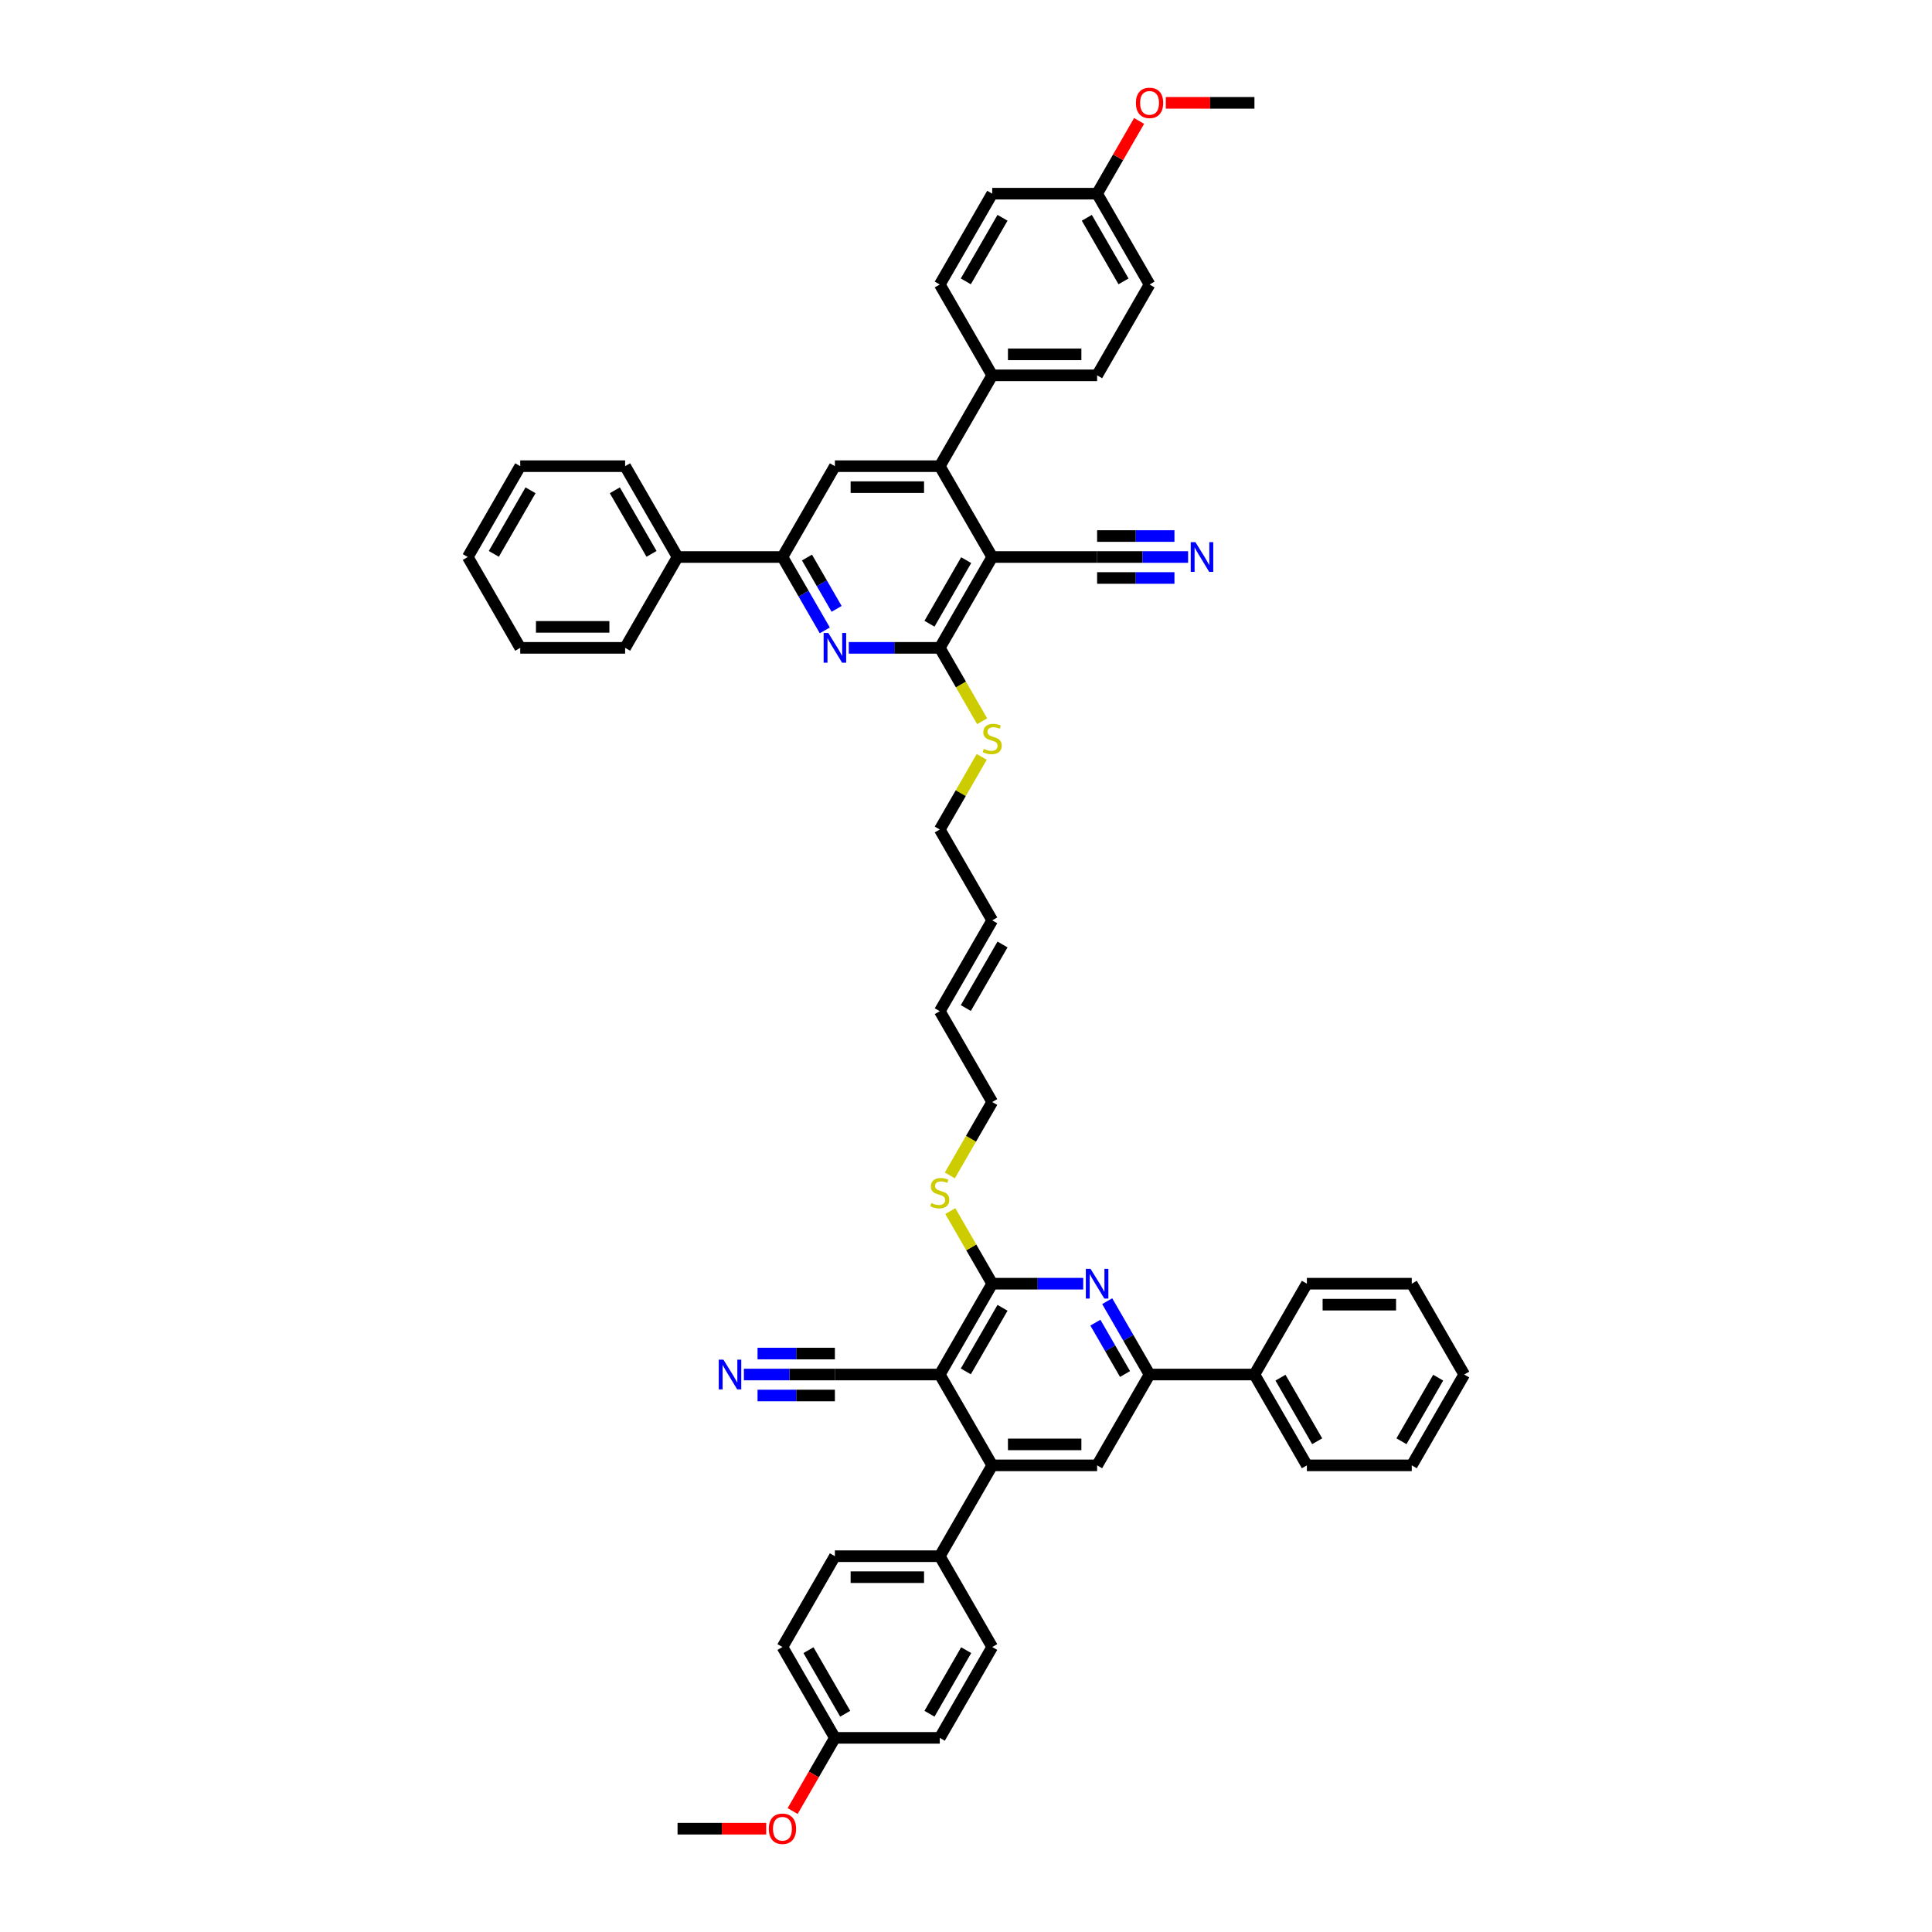 <?xml version='1.0' encoding='iso-8859-1'?>
<svg version='1.1' baseProfile='full'
              xmlns='http://www.w3.org/2000/svg'
                      xmlns:rdkit='http://www.rdkit.org/xml'
                      xmlns:xlink='http://www.w3.org/1999/xlink'
                  xml:space='preserve'
width='1000px' height='1000px' viewBox='0 0 1000 1000'>
<!-- END OF HEADER -->
<rect style='opacity:1.0;fill:#FFFFFF;stroke:none' width='1000' height='1000' x='0' y='0'> </rect>
<path class='bond-2' d='M 513.572,288.309 L 486.428,335.325' style='fill:none;fill-rule:evenodd;stroke:#000000;stroke-width:6px;stroke-linecap:butt;stroke-linejoin:miter;stroke-opacity:1' />
<path class='bond-2' d='M 500.097,289.932 L 481.096,322.843' style='fill:none;fill-rule:evenodd;stroke:#000000;stroke-width:6px;stroke-linecap:butt;stroke-linejoin:miter;stroke-opacity:1' />
<path class='bond-6' d='M 513.572,288.309 L 486.428,241.293' style='fill:none;fill-rule:evenodd;stroke:#000000;stroke-width:6px;stroke-linecap:butt;stroke-linejoin:miter;stroke-opacity:1' />
<path class='bond-11' d='M 513.572,288.309 L 567.862,288.309' style='fill:none;fill-rule:evenodd;stroke:#000000;stroke-width:6px;stroke-linecap:butt;stroke-linejoin:miter;stroke-opacity:1' />
<path class='bond-0' d='M 486.428,711.452 L 513.572,664.436' style='fill:none;fill-rule:evenodd;stroke:#000000;stroke-width:6px;stroke-linecap:butt;stroke-linejoin:miter;stroke-opacity:1' />
<path class='bond-0' d='M 499.903,709.829 L 518.904,676.918' style='fill:none;fill-rule:evenodd;stroke:#000000;stroke-width:6px;stroke-linecap:butt;stroke-linejoin:miter;stroke-opacity:1' />
<path class='bond-5' d='M 486.428,711.452 L 513.572,758.468' style='fill:none;fill-rule:evenodd;stroke:#000000;stroke-width:6px;stroke-linecap:butt;stroke-linejoin:miter;stroke-opacity:1' />
<path class='bond-12' d='M 486.428,711.452 L 432.138,711.452' style='fill:none;fill-rule:evenodd;stroke:#000000;stroke-width:6px;stroke-linecap:butt;stroke-linejoin:miter;stroke-opacity:1' />
<path class='bond-1' d='M 513.572,664.436 L 502.724,645.646' style='fill:none;fill-rule:evenodd;stroke:#000000;stroke-width:6px;stroke-linecap:butt;stroke-linejoin:miter;stroke-opacity:1' />
<path class='bond-1' d='M 502.724,645.646 L 491.875,626.856' style='fill:none;fill-rule:evenodd;stroke:#CCCC00;stroke-width:6px;stroke-linecap:butt;stroke-linejoin:miter;stroke-opacity:1' />
<path class='bond-4' d='M 513.572,664.436 L 537.123,664.436' style='fill:none;fill-rule:evenodd;stroke:#000000;stroke-width:6px;stroke-linecap:butt;stroke-linejoin:miter;stroke-opacity:1' />
<path class='bond-4' d='M 537.123,664.436 L 560.674,664.436' style='fill:none;fill-rule:evenodd;stroke:#0000FF;stroke-width:6px;stroke-linecap:butt;stroke-linejoin:miter;stroke-opacity:1' />
<path class='bond-3' d='M 486.428,335.325 L 462.877,335.325' style='fill:none;fill-rule:evenodd;stroke:#000000;stroke-width:6px;stroke-linecap:butt;stroke-linejoin:miter;stroke-opacity:1' />
<path class='bond-3' d='M 462.877,335.325 L 439.326,335.325' style='fill:none;fill-rule:evenodd;stroke:#0000FF;stroke-width:6px;stroke-linecap:butt;stroke-linejoin:miter;stroke-opacity:1' />
<path class='bond-19' d='M 486.428,335.325 L 497.395,354.321' style='fill:none;fill-rule:evenodd;stroke:#000000;stroke-width:6px;stroke-linecap:butt;stroke-linejoin:miter;stroke-opacity:1' />
<path class='bond-19' d='M 497.395,354.321 L 508.363,373.318' style='fill:none;fill-rule:evenodd;stroke:#CCCC00;stroke-width:6px;stroke-linecap:butt;stroke-linejoin:miter;stroke-opacity:1' />
<path class='bond-49' d='M 426.916,326.28 L 415.955,307.294' style='fill:none;fill-rule:evenodd;stroke:#0000FF;stroke-width:6px;stroke-linecap:butt;stroke-linejoin:miter;stroke-opacity:1' />
<path class='bond-49' d='M 415.955,307.294 L 404.994,288.309' style='fill:none;fill-rule:evenodd;stroke:#000000;stroke-width:6px;stroke-linecap:butt;stroke-linejoin:miter;stroke-opacity:1' />
<path class='bond-49' d='M 433.031,315.155 L 425.358,301.865' style='fill:none;fill-rule:evenodd;stroke:#0000FF;stroke-width:6px;stroke-linecap:butt;stroke-linejoin:miter;stroke-opacity:1' />
<path class='bond-49' d='M 425.358,301.865 L 417.685,288.575' style='fill:none;fill-rule:evenodd;stroke:#000000;stroke-width:6px;stroke-linecap:butt;stroke-linejoin:miter;stroke-opacity:1' />
<path class='bond-7' d='M 573.084,673.481 L 584.045,692.467' style='fill:none;fill-rule:evenodd;stroke:#0000FF;stroke-width:6px;stroke-linecap:butt;stroke-linejoin:miter;stroke-opacity:1' />
<path class='bond-7' d='M 584.045,692.467 L 595.006,711.452' style='fill:none;fill-rule:evenodd;stroke:#000000;stroke-width:6px;stroke-linecap:butt;stroke-linejoin:miter;stroke-opacity:1' />
<path class='bond-7' d='M 566.969,684.606 L 574.642,697.896' style='fill:none;fill-rule:evenodd;stroke:#0000FF;stroke-width:6px;stroke-linecap:butt;stroke-linejoin:miter;stroke-opacity:1' />
<path class='bond-7' d='M 574.642,697.896 L 582.315,711.186' style='fill:none;fill-rule:evenodd;stroke:#000000;stroke-width:6px;stroke-linecap:butt;stroke-linejoin:miter;stroke-opacity:1' />
<path class='bond-16' d='M 513.572,758.468 L 486.428,805.484' style='fill:none;fill-rule:evenodd;stroke:#000000;stroke-width:6px;stroke-linecap:butt;stroke-linejoin:miter;stroke-opacity:1' />
<path class='bond-52' d='M 513.572,758.468 L 567.862,758.468' style='fill:none;fill-rule:evenodd;stroke:#000000;stroke-width:6px;stroke-linecap:butt;stroke-linejoin:miter;stroke-opacity:1' />
<path class='bond-52' d='M 521.716,747.611 L 559.718,747.611' style='fill:none;fill-rule:evenodd;stroke:#000000;stroke-width:6px;stroke-linecap:butt;stroke-linejoin:miter;stroke-opacity:1' />
<path class='bond-9' d='M 486.428,241.293 L 432.138,241.293' style='fill:none;fill-rule:evenodd;stroke:#000000;stroke-width:6px;stroke-linecap:butt;stroke-linejoin:miter;stroke-opacity:1' />
<path class='bond-9' d='M 478.284,252.151 L 440.282,252.151' style='fill:none;fill-rule:evenodd;stroke:#000000;stroke-width:6px;stroke-linecap:butt;stroke-linejoin:miter;stroke-opacity:1' />
<path class='bond-15' d='M 486.428,241.293 L 513.572,194.277' style='fill:none;fill-rule:evenodd;stroke:#000000;stroke-width:6px;stroke-linecap:butt;stroke-linejoin:miter;stroke-opacity:1' />
<path class='bond-10' d='M 595.006,711.452 L 567.862,758.468' style='fill:none;fill-rule:evenodd;stroke:#000000;stroke-width:6px;stroke-linecap:butt;stroke-linejoin:miter;stroke-opacity:1' />
<path class='bond-18' d='M 595.006,711.452 L 649.296,711.452' style='fill:none;fill-rule:evenodd;stroke:#000000;stroke-width:6px;stroke-linecap:butt;stroke-linejoin:miter;stroke-opacity:1' />
<path class='bond-8' d='M 404.994,288.309 L 432.138,241.293' style='fill:none;fill-rule:evenodd;stroke:#000000;stroke-width:6px;stroke-linecap:butt;stroke-linejoin:miter;stroke-opacity:1' />
<path class='bond-17' d='M 404.994,288.309 L 350.704,288.309' style='fill:none;fill-rule:evenodd;stroke:#000000;stroke-width:6px;stroke-linecap:butt;stroke-linejoin:miter;stroke-opacity:1' />
<path class='bond-13' d='M 567.862,288.309 L 591.412,288.309' style='fill:none;fill-rule:evenodd;stroke:#000000;stroke-width:6px;stroke-linecap:butt;stroke-linejoin:miter;stroke-opacity:1' />
<path class='bond-13' d='M 591.412,288.309 L 614.963,288.309' style='fill:none;fill-rule:evenodd;stroke:#0000FF;stroke-width:6px;stroke-linecap:butt;stroke-linejoin:miter;stroke-opacity:1' />
<path class='bond-13' d='M 567.862,299.167 L 587.88,299.167' style='fill:none;fill-rule:evenodd;stroke:#000000;stroke-width:6px;stroke-linecap:butt;stroke-linejoin:miter;stroke-opacity:1' />
<path class='bond-13' d='M 587.88,299.167 L 607.898,299.167' style='fill:none;fill-rule:evenodd;stroke:#0000FF;stroke-width:6px;stroke-linecap:butt;stroke-linejoin:miter;stroke-opacity:1' />
<path class='bond-13' d='M 567.862,277.451 L 587.88,277.451' style='fill:none;fill-rule:evenodd;stroke:#000000;stroke-width:6px;stroke-linecap:butt;stroke-linejoin:miter;stroke-opacity:1' />
<path class='bond-13' d='M 587.88,277.451 L 607.898,277.451' style='fill:none;fill-rule:evenodd;stroke:#0000FF;stroke-width:6px;stroke-linecap:butt;stroke-linejoin:miter;stroke-opacity:1' />
<path class='bond-14' d='M 432.138,711.452 L 408.588,711.452' style='fill:none;fill-rule:evenodd;stroke:#000000;stroke-width:6px;stroke-linecap:butt;stroke-linejoin:miter;stroke-opacity:1' />
<path class='bond-14' d='M 408.588,711.452 L 385.037,711.452' style='fill:none;fill-rule:evenodd;stroke:#0000FF;stroke-width:6px;stroke-linecap:butt;stroke-linejoin:miter;stroke-opacity:1' />
<path class='bond-14' d='M 432.138,700.595 L 412.12,700.595' style='fill:none;fill-rule:evenodd;stroke:#000000;stroke-width:6px;stroke-linecap:butt;stroke-linejoin:miter;stroke-opacity:1' />
<path class='bond-14' d='M 412.12,700.595 L 392.102,700.595' style='fill:none;fill-rule:evenodd;stroke:#0000FF;stroke-width:6px;stroke-linecap:butt;stroke-linejoin:miter;stroke-opacity:1' />
<path class='bond-14' d='M 432.138,722.31 L 412.12,722.31' style='fill:none;fill-rule:evenodd;stroke:#000000;stroke-width:6px;stroke-linecap:butt;stroke-linejoin:miter;stroke-opacity:1' />
<path class='bond-14' d='M 412.12,722.31 L 392.102,722.31' style='fill:none;fill-rule:evenodd;stroke:#0000FF;stroke-width:6px;stroke-linecap:butt;stroke-linejoin:miter;stroke-opacity:1' />
<path class='bond-22' d='M 513.572,194.277 L 567.862,194.277' style='fill:none;fill-rule:evenodd;stroke:#000000;stroke-width:6px;stroke-linecap:butt;stroke-linejoin:miter;stroke-opacity:1' />
<path class='bond-22' d='M 521.716,183.419 L 559.718,183.419' style='fill:none;fill-rule:evenodd;stroke:#000000;stroke-width:6px;stroke-linecap:butt;stroke-linejoin:miter;stroke-opacity:1' />
<path class='bond-24' d='M 513.572,194.277 L 486.428,147.261' style='fill:none;fill-rule:evenodd;stroke:#000000;stroke-width:6px;stroke-linecap:butt;stroke-linejoin:miter;stroke-opacity:1' />
<path class='bond-21' d='M 486.428,805.484 L 432.138,805.484' style='fill:none;fill-rule:evenodd;stroke:#000000;stroke-width:6px;stroke-linecap:butt;stroke-linejoin:miter;stroke-opacity:1' />
<path class='bond-21' d='M 478.284,816.342 L 440.282,816.342' style='fill:none;fill-rule:evenodd;stroke:#000000;stroke-width:6px;stroke-linecap:butt;stroke-linejoin:miter;stroke-opacity:1' />
<path class='bond-23' d='M 486.428,805.484 L 513.572,852.5' style='fill:none;fill-rule:evenodd;stroke:#000000;stroke-width:6px;stroke-linecap:butt;stroke-linejoin:miter;stroke-opacity:1' />
<path class='bond-37' d='M 350.704,288.309 L 323.56,241.293' style='fill:none;fill-rule:evenodd;stroke:#000000;stroke-width:6px;stroke-linecap:butt;stroke-linejoin:miter;stroke-opacity:1' />
<path class='bond-37' d='M 337.229,286.685 L 318.228,253.774' style='fill:none;fill-rule:evenodd;stroke:#000000;stroke-width:6px;stroke-linecap:butt;stroke-linejoin:miter;stroke-opacity:1' />
<path class='bond-39' d='M 350.704,288.309 L 323.56,335.325' style='fill:none;fill-rule:evenodd;stroke:#000000;stroke-width:6px;stroke-linecap:butt;stroke-linejoin:miter;stroke-opacity:1' />
<path class='bond-38' d='M 649.296,711.452 L 676.44,758.468' style='fill:none;fill-rule:evenodd;stroke:#000000;stroke-width:6px;stroke-linecap:butt;stroke-linejoin:miter;stroke-opacity:1' />
<path class='bond-38' d='M 662.771,713.076 L 681.772,745.987' style='fill:none;fill-rule:evenodd;stroke:#000000;stroke-width:6px;stroke-linecap:butt;stroke-linejoin:miter;stroke-opacity:1' />
<path class='bond-40' d='M 649.296,711.452 L 676.44,664.436' style='fill:none;fill-rule:evenodd;stroke:#000000;stroke-width:6px;stroke-linecap:butt;stroke-linejoin:miter;stroke-opacity:1' />
<path class='bond-36' d='M 508.125,391.776 L 497.276,410.566' style='fill:none;fill-rule:evenodd;stroke:#CCCC00;stroke-width:6px;stroke-linecap:butt;stroke-linejoin:miter;stroke-opacity:1' />
<path class='bond-36' d='M 497.276,410.566 L 486.428,429.357' style='fill:none;fill-rule:evenodd;stroke:#000000;stroke-width:6px;stroke-linecap:butt;stroke-linejoin:miter;stroke-opacity:1' />
<path class='bond-20' d='M 491.637,608.398 L 502.605,589.401' style='fill:none;fill-rule:evenodd;stroke:#CCCC00;stroke-width:6px;stroke-linecap:butt;stroke-linejoin:miter;stroke-opacity:1' />
<path class='bond-20' d='M 502.605,589.401 L 513.572,570.405' style='fill:none;fill-rule:evenodd;stroke:#000000;stroke-width:6px;stroke-linecap:butt;stroke-linejoin:miter;stroke-opacity:1' />
<path class='bond-29' d='M 432.138,805.484 L 404.994,852.5' style='fill:none;fill-rule:evenodd;stroke:#000000;stroke-width:6px;stroke-linecap:butt;stroke-linejoin:miter;stroke-opacity:1' />
<path class='bond-32' d='M 567.862,194.277 L 595.006,147.261' style='fill:none;fill-rule:evenodd;stroke:#000000;stroke-width:6px;stroke-linecap:butt;stroke-linejoin:miter;stroke-opacity:1' />
<path class='bond-31' d='M 513.572,852.5 L 486.428,899.516' style='fill:none;fill-rule:evenodd;stroke:#000000;stroke-width:6px;stroke-linecap:butt;stroke-linejoin:miter;stroke-opacity:1' />
<path class='bond-31' d='M 500.097,854.124 L 481.096,887.035' style='fill:none;fill-rule:evenodd;stroke:#000000;stroke-width:6px;stroke-linecap:butt;stroke-linejoin:miter;stroke-opacity:1' />
<path class='bond-30' d='M 486.428,147.261 L 513.572,100.245' style='fill:none;fill-rule:evenodd;stroke:#000000;stroke-width:6px;stroke-linecap:butt;stroke-linejoin:miter;stroke-opacity:1' />
<path class='bond-30' d='M 499.903,145.637 L 518.904,112.726' style='fill:none;fill-rule:evenodd;stroke:#000000;stroke-width:6px;stroke-linecap:butt;stroke-linejoin:miter;stroke-opacity:1' />
<path class='bond-25' d='M 486.428,523.389 L 513.572,476.373' style='fill:none;fill-rule:evenodd;stroke:#000000;stroke-width:6px;stroke-linecap:butt;stroke-linejoin:miter;stroke-opacity:1' />
<path class='bond-25' d='M 499.903,521.765 L 518.904,488.854' style='fill:none;fill-rule:evenodd;stroke:#000000;stroke-width:6px;stroke-linecap:butt;stroke-linejoin:miter;stroke-opacity:1' />
<path class='bond-35' d='M 486.428,523.389 L 513.572,570.405' style='fill:none;fill-rule:evenodd;stroke:#000000;stroke-width:6px;stroke-linecap:butt;stroke-linejoin:miter;stroke-opacity:1' />
<path class='bond-26' d='M 513.572,476.373 L 486.428,429.357' style='fill:none;fill-rule:evenodd;stroke:#000000;stroke-width:6px;stroke-linecap:butt;stroke-linejoin:miter;stroke-opacity:1' />
<path class='bond-27' d='M 432.138,899.516 L 486.428,899.516' style='fill:none;fill-rule:evenodd;stroke:#000000;stroke-width:6px;stroke-linecap:butt;stroke-linejoin:miter;stroke-opacity:1' />
<path class='bond-34' d='M 432.138,899.516 L 421.202,918.459' style='fill:none;fill-rule:evenodd;stroke:#000000;stroke-width:6px;stroke-linecap:butt;stroke-linejoin:miter;stroke-opacity:1' />
<path class='bond-34' d='M 421.202,918.459 L 410.266,937.401' style='fill:none;fill-rule:evenodd;stroke:#FF0000;stroke-width:6px;stroke-linecap:butt;stroke-linejoin:miter;stroke-opacity:1' />
<path class='bond-53' d='M 432.138,899.516 L 404.994,852.5' style='fill:none;fill-rule:evenodd;stroke:#000000;stroke-width:6px;stroke-linecap:butt;stroke-linejoin:miter;stroke-opacity:1' />
<path class='bond-53' d='M 437.47,887.035 L 418.468,854.124' style='fill:none;fill-rule:evenodd;stroke:#000000;stroke-width:6px;stroke-linecap:butt;stroke-linejoin:miter;stroke-opacity:1' />
<path class='bond-28' d='M 567.862,100.245 L 513.572,100.245' style='fill:none;fill-rule:evenodd;stroke:#000000;stroke-width:6px;stroke-linecap:butt;stroke-linejoin:miter;stroke-opacity:1' />
<path class='bond-33' d='M 567.862,100.245 L 578.729,81.422' style='fill:none;fill-rule:evenodd;stroke:#000000;stroke-width:6px;stroke-linecap:butt;stroke-linejoin:miter;stroke-opacity:1' />
<path class='bond-33' d='M 578.729,81.422 L 589.596,62.599' style='fill:none;fill-rule:evenodd;stroke:#FF0000;stroke-width:6px;stroke-linecap:butt;stroke-linejoin:miter;stroke-opacity:1' />
<path class='bond-50' d='M 567.862,100.245 L 595.006,147.261' style='fill:none;fill-rule:evenodd;stroke:#000000;stroke-width:6px;stroke-linecap:butt;stroke-linejoin:miter;stroke-opacity:1' />
<path class='bond-50' d='M 562.53,112.726 L 581.532,145.637' style='fill:none;fill-rule:evenodd;stroke:#000000;stroke-width:6px;stroke-linecap:butt;stroke-linejoin:miter;stroke-opacity:1' />
<path class='bond-41' d='M 603.421,53.229 L 626.359,53.229' style='fill:none;fill-rule:evenodd;stroke:#FF0000;stroke-width:6px;stroke-linecap:butt;stroke-linejoin:miter;stroke-opacity:1' />
<path class='bond-41' d='M 626.359,53.229 L 649.296,53.229' style='fill:none;fill-rule:evenodd;stroke:#000000;stroke-width:6px;stroke-linecap:butt;stroke-linejoin:miter;stroke-opacity:1' />
<path class='bond-42' d='M 396.579,946.532 L 373.641,946.532' style='fill:none;fill-rule:evenodd;stroke:#FF0000;stroke-width:6px;stroke-linecap:butt;stroke-linejoin:miter;stroke-opacity:1' />
<path class='bond-42' d='M 373.641,946.532 L 350.704,946.532' style='fill:none;fill-rule:evenodd;stroke:#000000;stroke-width:6px;stroke-linecap:butt;stroke-linejoin:miter;stroke-opacity:1' />
<path class='bond-44' d='M 323.56,241.293 L 269.27,241.293' style='fill:none;fill-rule:evenodd;stroke:#000000;stroke-width:6px;stroke-linecap:butt;stroke-linejoin:miter;stroke-opacity:1' />
<path class='bond-46' d='M 676.44,758.468 L 730.73,758.468' style='fill:none;fill-rule:evenodd;stroke:#000000;stroke-width:6px;stroke-linecap:butt;stroke-linejoin:miter;stroke-opacity:1' />
<path class='bond-43' d='M 323.56,335.325 L 269.27,335.325' style='fill:none;fill-rule:evenodd;stroke:#000000;stroke-width:6px;stroke-linecap:butt;stroke-linejoin:miter;stroke-opacity:1' />
<path class='bond-43' d='M 315.416,324.467 L 277.414,324.467' style='fill:none;fill-rule:evenodd;stroke:#000000;stroke-width:6px;stroke-linecap:butt;stroke-linejoin:miter;stroke-opacity:1' />
<path class='bond-45' d='M 676.44,664.436 L 730.73,664.436' style='fill:none;fill-rule:evenodd;stroke:#000000;stroke-width:6px;stroke-linecap:butt;stroke-linejoin:miter;stroke-opacity:1' />
<path class='bond-45' d='M 684.584,675.294 L 722.586,675.294' style='fill:none;fill-rule:evenodd;stroke:#000000;stroke-width:6px;stroke-linecap:butt;stroke-linejoin:miter;stroke-opacity:1' />
<path class='bond-48' d='M 269.27,335.325 L 242.125,288.309' style='fill:none;fill-rule:evenodd;stroke:#000000;stroke-width:6px;stroke-linecap:butt;stroke-linejoin:miter;stroke-opacity:1' />
<path class='bond-51' d='M 269.27,241.293 L 242.125,288.309' style='fill:none;fill-rule:evenodd;stroke:#000000;stroke-width:6px;stroke-linecap:butt;stroke-linejoin:miter;stroke-opacity:1' />
<path class='bond-51' d='M 274.602,253.774 L 255.6,286.685' style='fill:none;fill-rule:evenodd;stroke:#000000;stroke-width:6px;stroke-linecap:butt;stroke-linejoin:miter;stroke-opacity:1' />
<path class='bond-47' d='M 730.73,664.436 L 757.875,711.452' style='fill:none;fill-rule:evenodd;stroke:#000000;stroke-width:6px;stroke-linecap:butt;stroke-linejoin:miter;stroke-opacity:1' />
<path class='bond-54' d='M 730.73,758.468 L 757.875,711.452' style='fill:none;fill-rule:evenodd;stroke:#000000;stroke-width:6px;stroke-linecap:butt;stroke-linejoin:miter;stroke-opacity:1' />
<path class='bond-54' d='M 725.398,745.987 L 744.4,713.076' style='fill:none;fill-rule:evenodd;stroke:#000000;stroke-width:6px;stroke-linecap:butt;stroke-linejoin:miter;stroke-opacity:1' />
<path  class='atom-4' d='M 428.74 327.637
L 433.778 335.781
Q 434.277 336.584, 435.081 338.039
Q 435.884 339.494, 435.928 339.581
L 435.928 327.637
L 437.969 327.637
L 437.969 343.012
L 435.863 343.012
L 430.455 334.109
Q 429.826 333.066, 429.152 331.872
Q 428.501 330.677, 428.305 330.308
L 428.305 343.012
L 426.308 343.012
L 426.308 327.637
L 428.74 327.637
' fill='#0000FF'/>
<path  class='atom-5' d='M 564.463 656.749
L 569.501 664.893
Q 570.001 665.696, 570.804 667.151
Q 571.608 668.606, 571.651 668.693
L 571.651 656.749
L 573.692 656.749
L 573.692 672.124
L 571.586 672.124
L 566.179 663.22
Q 565.549 662.178, 564.876 660.984
Q 564.224 659.789, 564.029 659.42
L 564.029 672.124
L 562.031 672.124
L 562.031 656.749
L 564.463 656.749
' fill='#0000FF'/>
<path  class='atom-14' d='M 618.753 280.621
L 623.791 288.765
Q 624.29 289.568, 625.094 291.023
Q 625.897 292.478, 625.94 292.565
L 625.94 280.621
L 627.982 280.621
L 627.982 295.996
L 625.875 295.996
L 620.468 287.093
Q 619.838 286.05, 619.165 284.856
Q 618.514 283.661, 618.318 283.292
L 618.318 295.996
L 616.32 295.996
L 616.32 280.621
L 618.753 280.621
' fill='#0000FF'/>
<path  class='atom-15' d='M 374.45 703.765
L 379.488 711.908
Q 379.988 712.712, 380.791 714.167
Q 381.595 715.622, 381.638 715.709
L 381.638 703.765
L 383.68 703.765
L 383.68 719.14
L 381.573 719.14
L 376.166 710.236
Q 375.536 709.194, 374.863 708
Q 374.212 706.805, 374.016 706.436
L 374.016 719.14
L 372.018 719.14
L 372.018 703.765
L 374.45 703.765
' fill='#0000FF'/>
<path  class='atom-20' d='M 509.229 387.618
Q 509.403 387.683, 510.12 387.987
Q 510.836 388.291, 511.618 388.486
Q 512.421 388.66, 513.203 388.66
Q 514.658 388.66, 515.505 387.965
Q 516.352 387.248, 516.352 386.011
Q 516.352 385.164, 515.918 384.642
Q 515.505 384.121, 514.854 383.839
Q 514.202 383.557, 513.116 383.231
Q 511.748 382.818, 510.923 382.427
Q 510.12 382.037, 509.533 381.211
Q 508.969 380.386, 508.969 378.996
Q 508.969 377.064, 510.272 375.869
Q 511.596 374.675, 514.202 374.675
Q 515.983 374.675, 518.002 375.522
L 517.503 377.194
Q 515.657 376.434, 514.267 376.434
Q 512.769 376.434, 511.944 377.064
Q 511.118 377.672, 511.14 378.736
Q 511.14 379.561, 511.553 380.06
Q 511.987 380.56, 512.595 380.842
Q 513.225 381.125, 514.267 381.45
Q 515.657 381.885, 516.482 382.319
Q 517.307 382.753, 517.894 383.644
Q 518.502 384.512, 518.502 386.011
Q 518.502 388.139, 517.069 389.29
Q 515.657 390.419, 513.29 390.419
Q 511.922 390.419, 510.88 390.115
Q 509.859 389.833, 508.643 389.333
L 509.229 387.618
' fill='#CCCC00'/>
<path  class='atom-21' d='M 482.085 622.697
Q 482.258 622.763, 482.975 623.067
Q 483.691 623.371, 484.473 623.566
Q 485.277 623.74, 486.058 623.74
Q 487.513 623.74, 488.36 623.045
Q 489.207 622.328, 489.207 621.09
Q 489.207 620.244, 488.773 619.722
Q 488.36 619.201, 487.709 618.919
Q 487.057 618.637, 485.972 618.311
Q 484.604 617.898, 483.778 617.507
Q 482.975 617.116, 482.389 616.291
Q 481.824 615.466, 481.824 614.076
Q 481.824 612.144, 483.127 610.949
Q 484.452 609.755, 487.057 609.755
Q 488.838 609.755, 490.858 610.602
L 490.358 612.274
Q 488.512 611.514, 487.123 611.514
Q 485.624 611.514, 484.799 612.144
Q 483.974 612.752, 483.995 613.816
Q 483.995 614.641, 484.408 615.14
Q 484.842 615.64, 485.45 615.922
Q 486.08 616.204, 487.123 616.53
Q 488.512 616.964, 489.338 617.399
Q 490.163 617.833, 490.749 618.723
Q 491.357 619.592, 491.357 621.09
Q 491.357 623.219, 489.924 624.37
Q 488.512 625.499, 486.145 625.499
Q 484.777 625.499, 483.735 625.195
Q 482.714 624.912, 481.498 624.413
L 482.085 622.697
' fill='#CCCC00'/>
<path  class='atom-34' d='M 587.949 53.272
Q 587.949 49.581, 589.773 47.517
Q 591.597 45.455, 595.006 45.455
Q 598.416 45.455, 600.24 47.517
Q 602.064 49.581, 602.064 53.272
Q 602.064 57.007, 600.218 59.136
Q 598.372 61.242, 595.006 61.242
Q 591.619 61.242, 589.773 59.136
Q 587.949 57.029, 587.949 53.272
M 595.006 59.505
Q 597.352 59.505, 598.611 57.941
Q 599.892 56.356, 599.892 53.272
Q 599.892 50.254, 598.611 48.734
Q 597.352 47.192, 595.006 47.192
Q 592.661 47.192, 591.38 48.712
Q 590.12 50.232, 590.12 53.272
Q 590.12 56.378, 591.38 57.941
Q 592.661 59.505, 595.006 59.505
' fill='#FF0000'/>
<path  class='atom-35' d='M 397.936 946.576
Q 397.936 942.884, 399.76 940.821
Q 401.584 938.758, 404.994 938.758
Q 408.403 938.758, 410.227 940.821
Q 412.051 942.884, 412.051 946.576
Q 412.051 950.311, 410.205 952.439
Q 408.36 954.545, 404.994 954.545
Q 401.606 954.545, 399.76 952.439
Q 397.936 950.333, 397.936 946.576
M 404.994 952.808
Q 407.339 952.808, 408.598 951.245
Q 409.88 949.659, 409.88 946.576
Q 409.88 943.557, 408.598 942.037
Q 407.339 940.495, 404.994 940.495
Q 402.648 940.495, 401.367 942.015
Q 400.108 943.536, 400.108 946.576
Q 400.108 949.681, 401.367 951.245
Q 402.648 952.808, 404.994 952.808
' fill='#FF0000'/>
</svg>
